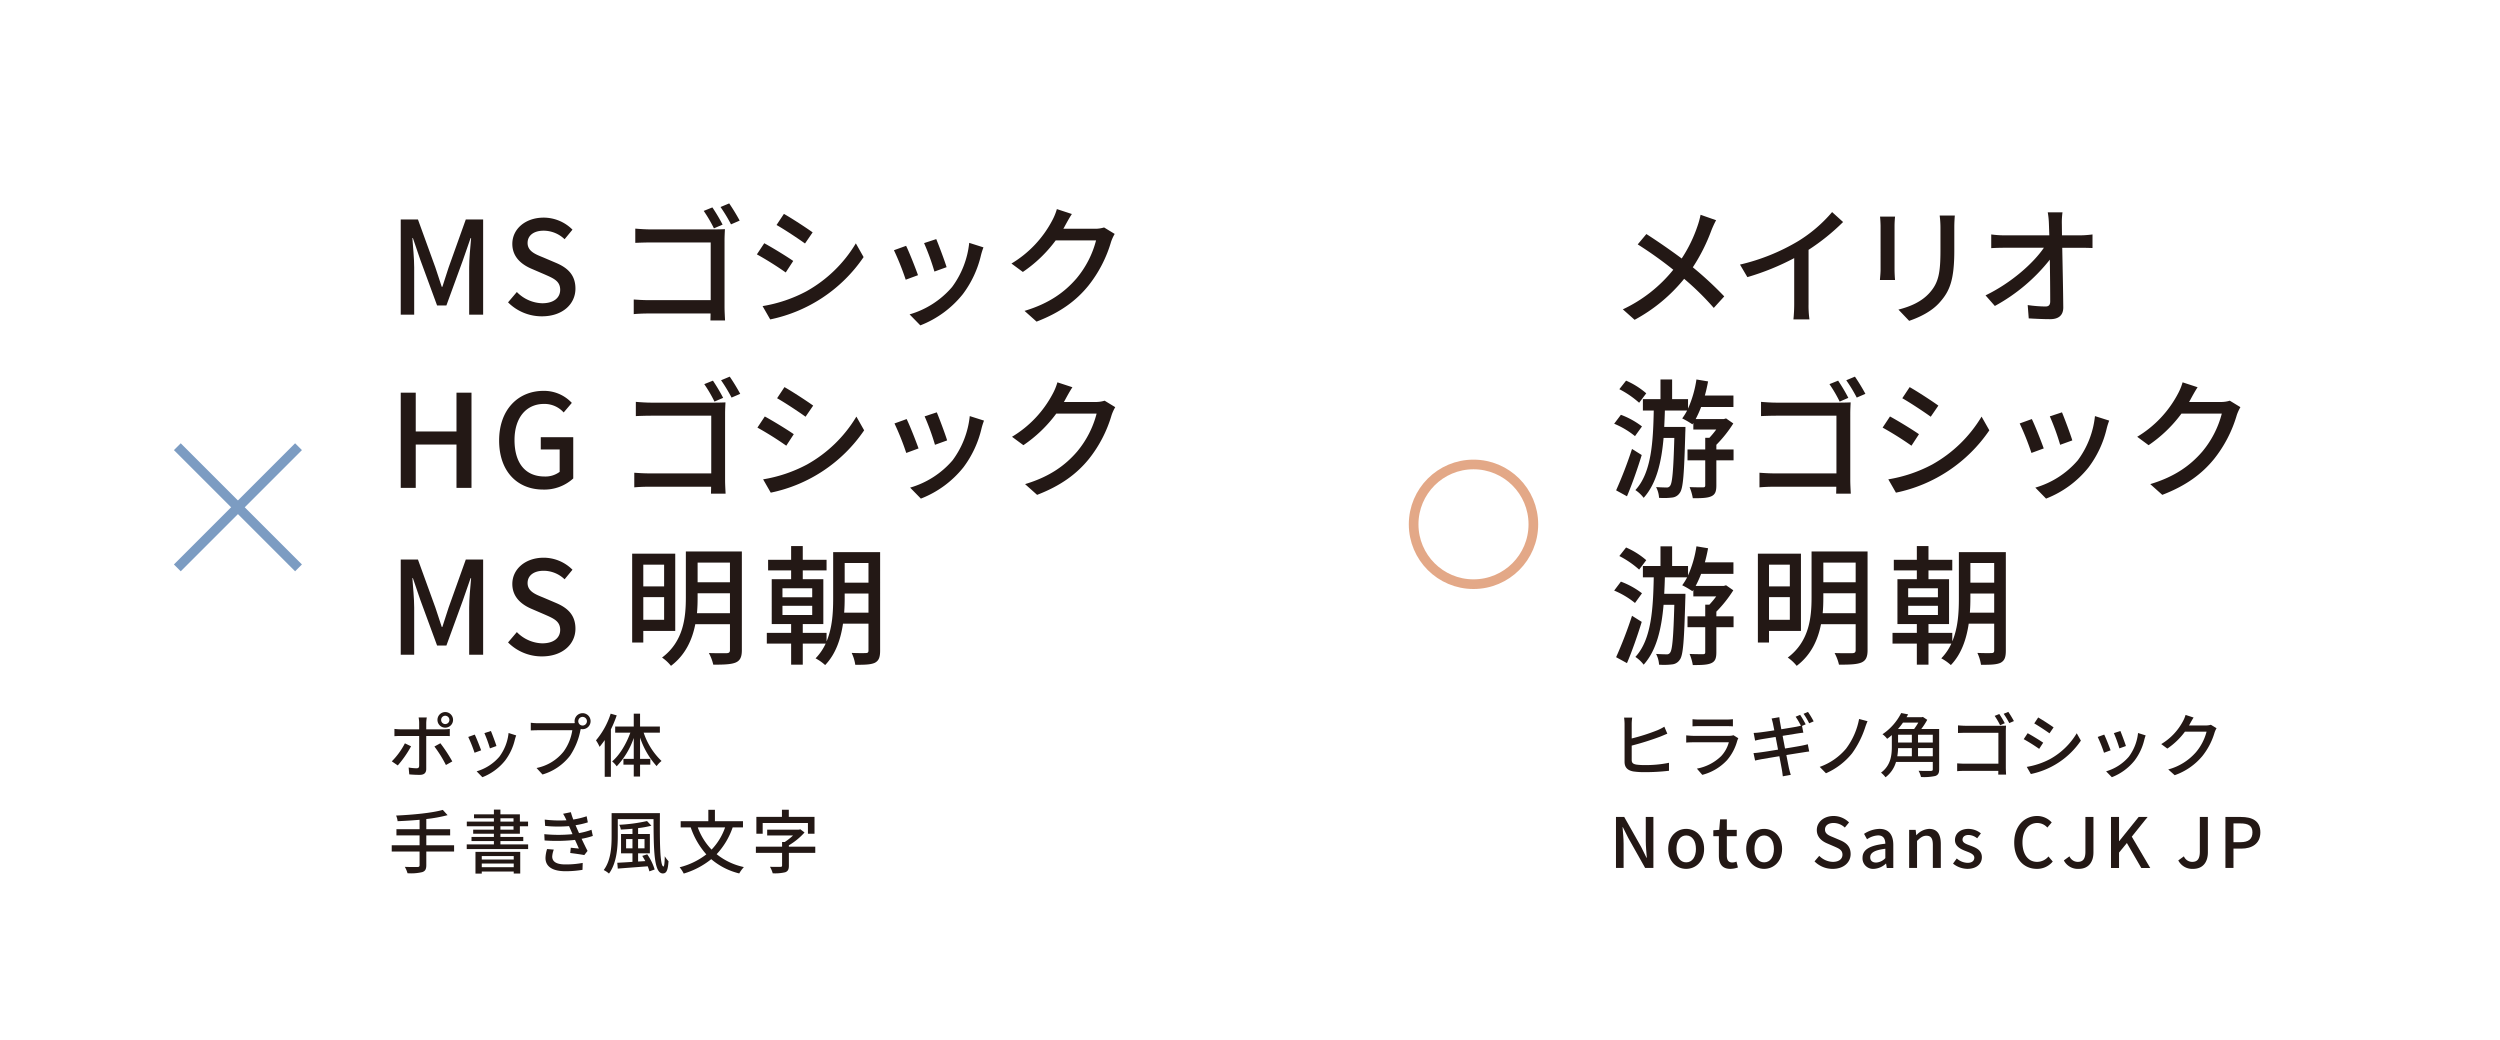 <svg id="レイヤー_1" data-name="レイヤー 1" xmlns="http://www.w3.org/2000/svg" viewBox="0 0 734.31 305.336"><defs><style>.cls-1,.cls-3{fill:none;stroke-miterlimit:10;stroke-width:2.835px;}.cls-1{stroke:#7c9cc2;}.cls-2{fill:#231815;}.cls-3{stroke:#e3a887;}</style></defs><title>kakkoyoku</title><line class="cls-1" x1="52.084" y1="131.205" x2="87.681" y2="166.8"/><line class="cls-1" x1="87.681" y1="131.205" x2="52.084" y2="166.8"/><path class="cls-2" d="M117.706,64.454h5.053l5.129,14.134c.646,1.862,1.216,3.762,1.861,5.661H129.94c.646-1.899,1.178-3.799,1.824-5.661l5.054-14.134h5.091V92.417h-4.103V78.587c0-2.507.342-6.117.57-8.663h-.152l-2.242,6.459L131.118,89.72h-2.736L123.481,76.384l-2.204-6.459h-.152c.19,2.545.532,6.155.532,8.663V92.417h-3.951Z"/><path class="cls-2" d="M149.227,88.808l2.583-3.04a10.841,10.841,0,0,0,7.447,3.306c3.381,0,5.281-1.596,5.281-3.952,0-2.545-1.9-3.343-4.483-4.483l-3.875-1.672c-2.697-1.14-5.699-3.267-5.699-7.333,0-4.408,3.875-7.713,9.195-7.713a11.978,11.978,0,0,1,8.473,3.533l-2.317,2.812a8.908,8.908,0,0,0-6.155-2.507c-2.85,0-4.711,1.368-4.711,3.609,0,2.394,2.242,3.306,4.521,4.217l3.837,1.634c3.306,1.406,5.699,3.458,5.699,7.561,0,4.483-3.724,8.131-9.841,8.131A13.95,13.95,0,0,1,149.227,88.808Z"/><path class="cls-2" d="M212.815,90.138c0,1.33.114,3.154.152,3.99h-4.293c0-.494.038-1.216.038-2.052H190.664c-1.52,0-3.419.076-4.521.19V87.972c1.102.076,2.774.19,4.407.19h18.2V71.217H191.006c-1.481,0-3.419.076-4.407.114v-4.179c1.33.114,3.116.228,4.407.228h18.883c1.026,0,2.318-.038,3.04-.076-.038.836-.114,2.166-.114,3.153Zm-3.116-23.062a40.304,40.304,0,0,0-3.001-5.129l2.545-1.026a51.899,51.899,0,0,1,3.001,5.054Zm4.483-7.333a58.042,58.042,0,0,1,3.078,5.053l-2.546,1.102a45.28,45.28,0,0,0-3.078-5.091Z"/><path class="cls-2" d="M232.991,76.65l-2.204,3.381a95.113,95.113,0,0,0-8.473-5.319l2.166-3.268C226.875,72.736,231.206,75.396,232.991,76.65Zm3.838,8.929A39.079,39.079,0,0,0,251.381,71.482l2.279,4.027a43.89,43.89,0,0,1-27.432,18.313l-2.242-3.914A41.724,41.724,0,0,0,236.829,85.579Zm1.861-17.326-2.242,3.268c-1.938-1.406-6.003-4.104-8.358-5.433l2.166-3.268C232.611,64.149,236.905,66.961,238.69,68.253Z"/><path class="cls-2" d="M269.639,80.829l-3.609,1.33a77.623,77.623,0,0,0-3.458-8.663l3.571-1.292C267.018,73.952,268.918,78.777,269.639,80.829Zm19.225-8.169a21.112,21.112,0,0,0-.722,2.28,30.564,30.564,0,0,1-5.319,11.437,29.761,29.761,0,0,1-12.5,9.194l-3.154-3.229a25.892,25.892,0,0,0,12.462-8.017,26.375,26.375,0,0,0,5.053-12.994Zm-10.828,5.813-3.572,1.292a69.48,69.48,0,0,0-3.04-8.358l3.572-1.178C275.68,71.825,277.542,76.802,278.036,78.474Z"/><path class="cls-2" d="M327.411,68.709a12.974,12.974,0,0,0-1.063,2.318,37.601,37.601,0,0,1-6.688,12.918c-3.495,4.293-8.093,7.789-15.197,10.524l-3.534-3.154c7.333-2.204,11.854-5.585,15.236-9.499a28.526,28.526,0,0,0,5.775-11.208H310.086a39.563,39.563,0,0,1-9.651,9.271l-3.343-2.47A32.241,32.241,0,0,0,309.022,64.834a16.814,16.814,0,0,0,1.406-3.419l4.407,1.444c-.76,1.14-1.558,2.622-1.976,3.381-.152.304-.342.646-.532.95h9.119a8.921,8.921,0,0,0,2.85-.38Z"/><path class="cls-2" d="M117.706,115.337h4.407v11.398h11.968V115.337h4.407v27.964h-4.407v-12.728H122.113v12.728h-4.407Z"/><path class="cls-2" d="M146.605,129.396c0-9.119,5.624-14.59,13.032-14.59a11.157,11.157,0,0,1,8.321,3.533l-2.394,2.812a7.564,7.564,0,0,0-5.775-2.507c-5.205,0-8.663,4.027-8.663,10.6,0,6.649,3.078,10.715,8.853,10.715a6.936,6.936,0,0,0,4.408-1.368v-6.573h-5.547v-3.61h9.537v12.121a12.562,12.562,0,0,1-8.853,3.268C152.038,143.795,146.605,138.552,146.605,129.396Z"/><path class="cls-2" d="M212.975,141.021c0,1.33.114,3.154.152,3.99h-4.293c0-.494.038-1.216.038-2.052H190.824c-1.52,0-3.419.076-4.521.19V138.856c1.102.076,2.774.19,4.407.19h18.2V122.101H191.166c-1.481,0-3.419.076-4.407.114v-4.179c1.33.114,3.116.228,4.407.228h18.883c1.026,0,2.318-.038,3.04-.076-.038.836-.114,2.166-.114,3.153Zm-3.116-23.062a40.305,40.305,0,0,0-3.001-5.129l2.545-1.026a51.899,51.899,0,0,1,3.001,5.054Zm4.483-7.333a58.039,58.039,0,0,1,3.078,5.053l-2.546,1.102a45.281,45.281,0,0,0-3.078-5.091Z"/><path class="cls-2" d="M233.151,127.534l-2.204,3.381a95.111,95.111,0,0,0-8.473-5.319l2.166-3.268C227.035,123.62,231.366,126.28,233.151,127.534Zm3.838,8.929a39.079,39.079,0,0,0,14.552-14.096l2.279,4.027A43.89,43.89,0,0,1,226.389,144.707l-2.242-3.914A41.724,41.724,0,0,0,236.989,136.462Zm1.861-17.326-2.242,3.268c-1.938-1.406-6.003-4.104-8.358-5.433l2.166-3.268C232.772,115.033,237.065,117.845,238.851,119.137Z"/><path class="cls-2" d="M269.799,131.713l-3.609,1.33a77.623,77.623,0,0,0-3.458-8.663l3.571-1.292C267.177,124.836,269.077,129.661,269.799,131.713ZM289.024,123.544a21.113,21.113,0,0,0-.722,2.28,30.564,30.564,0,0,1-5.319,11.437,29.762,29.762,0,0,1-12.5,9.194l-3.154-3.229a25.892,25.892,0,0,0,12.462-8.017,26.375,26.375,0,0,0,5.053-12.994Zm-10.828,5.813-3.572,1.292a69.48,69.48,0,0,0-3.04-8.358l3.572-1.178C275.84,122.709,277.702,127.686,278.196,129.357Z"/><path class="cls-2" d="M327.571,119.593a13.009,13.009,0,0,0-1.064,2.318,37.597,37.597,0,0,1-6.687,12.918c-3.496,4.293-8.093,7.789-15.198,10.524l-3.533-3.154c7.333-2.204,11.854-5.585,15.236-9.499a28.526,28.526,0,0,0,5.775-11.208h-11.854a39.563,39.563,0,0,1-9.651,9.271l-3.343-2.47a32.241,32.241,0,0,0,11.93-12.576,16.815,16.815,0,0,0,1.406-3.419l4.407,1.444c-.76,1.14-1.558,2.622-1.976,3.381-.152.304-.342.646-.532.95H321.606a8.921,8.921,0,0,0,2.85-.38Z"/><path class="cls-2" d="M117.706,164.344h5.053l5.129,14.134c.646,1.862,1.216,3.762,1.861,5.661H129.94c.646-1.899,1.178-3.799,1.824-5.661l5.054-14.134h5.091v27.964h-4.103V178.478c0-2.507.342-6.117.57-8.663h-.152l-2.242,6.459-4.863,13.336h-2.736L123.481,176.274l-2.204-6.459h-.152c.19,2.545.532,6.155.532,8.663v13.83h-3.951Z"/><path class="cls-2" d="M149.227,188.698l2.583-3.04a10.841,10.841,0,0,0,7.447,3.306c3.381,0,5.281-1.596,5.281-3.952,0-2.545-1.9-3.343-4.483-4.483l-3.875-1.672c-2.697-1.14-5.699-3.267-5.699-7.333,0-4.408,3.875-7.713,9.195-7.713a11.978,11.978,0,0,1,8.473,3.533l-2.317,2.812a8.908,8.908,0,0,0-6.155-2.507c-2.85,0-4.711,1.368-4.711,3.609,0,2.394,2.242,3.306,4.521,4.217l3.837,1.634c3.306,1.406,5.699,3.458,5.699,7.561,0,4.483-3.724,8.131-9.841,8.131A13.95,13.95,0,0,1,149.227,188.698Z"/><path class="cls-2" d="M188.951,185.317v3.419h-3.268V162.634h12.652v22.683Zm0-19.453v6.383h6.117v-6.383Zm6.117,16.186V175.4h-6.117v6.649Zm22.834,8.929c0,1.976-.494,3.04-1.786,3.609-1.33.57-3.42.646-6.611.646a13.427,13.427,0,0,0-1.292-3.42c2.279.076,4.597.038,5.281.038.646-.038.912-.266.912-.912v-7.599H204.225c-.874,4.483-2.85,9.005-7.143,12.234a12.296,12.296,0,0,0-2.622-2.432c6.345-4.75,6.991-11.854,6.991-17.667V161.988h16.452Zm-3.496-10.867v-5.851h-9.499v1.254c0,1.444-.038,3.001-.19,4.597Zm-9.499-14.856v5.775h9.499v-5.775Z"/><path class="cls-2" d="M258.513,191.092c0,1.9-.342,2.926-1.52,3.571-1.216.57-2.963.608-5.775.608a12.305,12.305,0,0,0-1.064-3.495c1.824.076,3.647.076,4.18.038.532,0,.76-.19.76-.722V183.189h-7.485c-.646,4.407-2.09,8.891-5.243,12.158a13.804,13.804,0,0,0-2.812-1.976,15.702,15.702,0,0,0,2.964-4.332h-6.725v6.193h-3.419V189.04H225.23v-3.153h7.143v-2.584h-5.699V170.119h5.699v-2.583H225.61v-3.115h6.763v-4.028h3.419v4.028h6.991v3.115h-6.991v2.583h6.041v13.184h-6.041v2.584h6.991V188.394c1.748-4.141,1.938-8.776,1.938-12.69V162.178h13.792Zm-28.686-15.654H238.566v-2.66h-8.739Zm0,5.206H238.566V177.946h-8.739Zm25.267-.684v-5.623h-6.991v1.368c0,1.33-.038,2.773-.152,4.255Zm-6.991-14.59v5.775h6.991v-5.775Z"/><path class="cls-2" d="M120.739,219.207a30.413,30.413,0,0,1-3.908,5.618l-1.75-1.201a21.145,21.145,0,0,0,3.847-5.292Zm4.458-3.033v9.689c0,1.099-.57,1.73-1.893,1.73a30.679,30.679,0,0,1-3.094-.143l-.183-2.015a13.913,13.913,0,0,0,2.32.224c.529,0,.753-.203.773-.753v-8.732h-5.435c-.631,0-1.283.021-1.832.061v-2.137a16.91,16.91,0,0,0,1.812.122h5.455v-1.893a8.863,8.863,0,0,0-.163-1.588h2.402a10.943,10.943,0,0,0-.163,1.608v1.873h5.109a13.522,13.522,0,0,0,1.812-.122v2.117c-.59-.041-1.282-.041-1.791-.041Zm4.153,2.137a43.812,43.812,0,0,1,3.501,5.333l-1.873,1.059a35.299,35.299,0,0,0-3.379-5.435Zm-.855-6.86a2.29,2.29,0,1,1,2.28,2.28A2.276,2.276,0,0,1,128.494,211.451Zm1.079,0a1.195,1.195,0,0,0,1.201,1.222,1.212,1.212,0,0,0,1.221-1.222A1.225,1.225,0,0,0,130.774,210.23,1.208,1.208,0,0,0,129.573,211.451Z"/><path class="cls-2" d="M141.321,220.387l-1.934.712a41.595,41.595,0,0,0-1.853-4.641l1.914-.692C139.917,216.703,140.934,219.288,141.321,220.387Zm10.3-4.376a11.37,11.37,0,0,0-.387,1.222,16.378,16.378,0,0,1-2.85,6.127,15.947,15.947,0,0,1-6.697,4.926l-1.689-1.73a13.874,13.874,0,0,0,6.677-4.295,14.129,14.129,0,0,0,2.707-6.962Zm-5.801,3.115-1.914.692a37.198,37.198,0,0,0-1.628-4.478l1.914-.631C144.557,215.563,145.555,218.229,145.819,219.125Z"/><path class="cls-2" d="M167.977,212.429a6.401,6.401,0,0,0,.854-.041,2.536,2.536,0,0,1-.061-.549,2.351,2.351,0,1,1,2.341,2.341,2.223,2.223,0,0,1-.529-.061l-.102.387a20.376,20.376,0,0,1-3.053,7.47,15.833,15.833,0,0,1-8.081,5.516l-1.75-1.913a13.525,13.525,0,0,0,7.959-4.845,14.246,14.246,0,0,0,2.544-6.249H158.104c-.875,0-1.689.041-2.198.061v-2.259a18.484,18.484,0,0,0,2.198.143Zm4.417-.59a1.272,1.272,0,0,0-2.544,0,1.272,1.272,0,0,0,2.544,0Z"/><path class="cls-2" d="M181.141,210.128a32.505,32.505,0,0,1-1.709,4.112v13.923h-1.812V217.375c-.509.732-.998,1.384-1.506,1.995a11.916,11.916,0,0,0-1.059-1.914,22.818,22.818,0,0,0,4.315-7.836Zm7.918,5.068a20.469,20.469,0,0,0,5.251,8.325,7.289,7.289,0,0,0-1.445,1.506,23.688,23.688,0,0,1-4.865-8.386v6.249h3.013v1.71h-3.013v3.48h-1.852v-3.48h-3.033v-1.71h3.033v-6.127a22.965,22.965,0,0,1-5.008,8.325,6.98,6.98,0,0,0-1.343-1.445c2.158-1.791,4.152-5.109,5.354-8.447h-4.458v-1.792h5.456v-3.786h1.852v3.786h5.822v1.792Z"/><path class="cls-2" d="M133.379,250.118h-8.163v3.989c0,1.242-.346,1.771-1.201,2.057a14.301,14.301,0,0,1-4.315.325,8.203,8.203,0,0,0-.794-1.872c1.628.061,3.257.061,3.725.04.448,0,.61-.143.61-.569v-3.97h-8.183v-1.853h8.183v-2.89h-6.798V243.564h6.798v-2.769c-2.178.183-4.396.326-6.452.407a5.646,5.646,0,0,0-.448-1.649c4.804-.224,10.544-.753,13.72-1.669l1.404,1.547a42.13,42.13,0,0,1-6.249,1.14V243.564h7.002v1.812h-7.002v2.89h8.163Z"/><path class="cls-2" d="M155.126,248.021v1.364H137.091v-1.364h7.979v-.977h-6.575v-1.221h6.575v-.937h-6.086V243.686h6.086v-.998h-7.959v-1.364h7.959v-.977h-5.842V239.188h5.842v-1.384h1.913v1.384h5.72v2.137h2.402v1.364h-2.402v2.198h-5.72v.937h6.717v1.221h-6.717v.977Zm-15.47,2.198h13.149v6.351h-1.914v-.59h-9.384v.61h-1.852Zm1.852,1.222V252.459h9.384v-1.018Zm9.384,3.277v-1.079h-9.384v1.079Zm-3.908-13.394h3.847v-.977h-3.847Zm0,2.361h3.847v-.998h-3.847Z"/><path class="cls-2" d="M174.126,245.538a22.656,22.656,0,0,1-3.298.835c.57,1.18,1.181,2.483,1.75,3.562l-.957,1.221c-1.059-.204-2.829-.448-4.132-.61l.163-1.547c.916.102,1.792.183,2.381.245-.346-.774-.732-1.669-1.14-2.544a49.34,49.34,0,0,1-8.936.163l-.082-1.853a41.552,41.552,0,0,0,8.285,0l-.549-1.282c-.163-.366-.326-.733-.468-1.079a38.831,38.831,0,0,1-7.022-.061l-.123-1.853a36.636,36.636,0,0,0,6.392.204l-.163-.346a13.515,13.515,0,0,0-.834-1.567l2.28-.468a21.988,21.988,0,0,0,.712,2.157,24.603,24.603,0,0,0,3.928-.957l.346,1.792a24.291,24.291,0,0,1-3.603.834l.367.855c.163.366.387.875.651,1.465a22.225,22.225,0,0,0,3.664-.977Zm-11.46,4.01a6.786,6.786,0,0,0-.468,2.015c0,1.425,1.079,2.341,3.847,2.341a26.343,26.343,0,0,0,5.109-.448l-.061,2.036a30.428,30.428,0,0,1-4.987.407c-3.685,0-5.883-1.263-5.883-3.908a9.545,9.545,0,0,1,.468-2.606Z"/><path class="cls-2" d="M193.833,238.841c-.061,7.715-.041,15.673,1.058,15.673.224,0,.346-1.282.367-3.012a7.866,7.866,0,0,0,1.099,1.445c-.163,2.524-.529,3.604-1.669,3.604-2.667,0-2.687-7.227-2.728-15.959H181.457v4.967c0,3.338-.326,8-2.585,11.032a6.893,6.893,0,0,0-1.547-1.038c2.137-2.829,2.32-6.92,2.32-9.994v-6.717Zm-3.725,12.091a15.724,15.724,0,0,1,2.178,4.458l-1.547.549a10.467,10.467,0,0,0-.488-1.485c-3.196.244-6.473.488-8.793.672l-.143-1.71c1.221-.062,2.768-.143,4.458-.265v-2.504h-3.358v-5.679h3.358v-1.547c-1.16.122-2.32.183-3.419.244a4.956,4.956,0,0,0-.468-1.404,49.371,49.371,0,0,0,8.163-1.099l1.282,1.364a28.883,28.883,0,0,1-3.908.712v1.73h3.46v5.679h-3.46v2.402l2.117-.123c-.285-.528-.59-1.058-.896-1.526Zm-4.336-1.751V246.454H183.899v2.728Zm1.649-2.728v2.728h1.893V246.454Z"/><path class="cls-2" d="M215.198,243.035a21.843,21.843,0,0,1-4.702,7.857,18.994,18.994,0,0,0,8,3.786,10.279,10.279,0,0,0-1.364,1.873,19.934,19.934,0,0,1-8.223-4.193,23.442,23.442,0,0,1-8.081,4.233,9.878,9.878,0,0,0-1.201-1.852,21.167,21.167,0,0,0,7.837-3.787,23.084,23.084,0,0,1-4.58-7.918h-2.952v-1.832h8.122v-3.338h1.934v3.338h8.244v1.832Zm-10.239,0a18.459,18.459,0,0,0,4.051,6.514,18.006,18.006,0,0,0,3.969-6.514Z"/><path class="cls-2" d="M239.466,250.505H231.711V254.291c0,1.059-.265,1.608-1.079,1.913a13.055,13.055,0,0,1-3.664.306,8.193,8.193,0,0,0-.814-1.913c1.282.04,2.687.04,3.053.021.387,0,.509-.103.509-.367v-3.745H222.022v-1.812h7.694v-1.384h.794a16.702,16.702,0,0,0,2.422-1.913h-7.593v-1.71h9.302l.448-.102,1.221.937a19.559,19.559,0,0,1-4.601,3.766v.407h7.755Zm-15.449-5.618h-1.853v-4.946h7.511v-2.097H231.691v2.097h7.552v4.946h-1.934v-3.155h-13.291Z"/><path class="cls-2" d="M479.272,223.176c0,.957.427,1.222,1.384,1.405a17.948,17.948,0,0,0,2.544.143,34.004,34.004,0,0,0,7.023-.672v2.341a59.367,59.367,0,0,1-7.146.407,22.052,22.052,0,0,1-3.317-.204c-1.648-.305-2.586-1.12-2.586-2.83V212.632a14.635,14.635,0,0,0-.143-1.852h2.383a13.56,13.56,0,0,0-.143,1.852v4.275a57.769,57.769,0,0,0,7.612-2.443,15.239,15.239,0,0,0,1.975-1.018l.875,2.056c-.672.265-1.485.631-2.116.875a82.512,82.512,0,0,1-8.346,2.626Z"/><path class="cls-2" d="M510.587,216.846a5.975,5.975,0,0,0-.305.692,14.618,14.618,0,0,1-2.992,5.72,15.045,15.045,0,0,1-7.287,4.336l-1.588-1.832a13.777,13.777,0,0,0,7.124-3.664,9.58,9.58,0,0,0,2.259-4.071H497.438c-.488,0-1.384.02-2.157.081v-2.117c.793.082,1.566.143,2.157.143h10.422a4.028,4.028,0,0,0,1.303-.184Zm-13.455-5.598a18.857,18.857,0,0,0,1.934.102h7.939a19.46,19.46,0,0,0,1.994-.102v2.096c-.509-.041-1.322-.061-2.015-.061h-7.919c-.631,0-1.363.021-1.934.061Z"/><path class="cls-2" d="M524.31,219.858c1.975-.326,3.785-.631,4.763-.814.794-.163,1.445-.305,1.913-.448l.428,2.137c-.469.041-1.201.163-1.975.285-1.059.163-2.85.448-4.742.753.365,1.853.65,3.358.773,3.908.143.59.325,1.303.529,1.914l-2.342.427c-.102-.712-.162-1.384-.285-1.975-.081-.509-.387-2.056-.732-3.928-2.219.366-4.274.712-5.23.875-.835.163-1.445.285-1.894.407l-.468-2.198c.508-.021,1.363-.122,1.934-.204.997-.122,3.073-.448,5.271-.814l-.713-3.725c-1.872.305-3.562.57-4.273.692-.692.122-1.222.244-1.751.387l-.428-2.259c.57-.021,1.14-.061,1.771-.143.754-.082,2.443-.326,4.295-.611-.203-.997-.346-1.73-.406-2.015-.123-.549-.244-1.018-.387-1.465l2.26-.387c.061.387.121,1.018.223,1.486.041.244.184,1.018.367,2.056,1.873-.305,3.603-.59,4.396-.732.488-.102.977-.204,1.363-.306a24.061,24.061,0,0,0-1.547-2.646l1.324-.55a29.628,29.628,0,0,1,1.628,2.789l-1.079.468.387,1.995c-.387.02-1.078.122-1.648.204l-4.438.712Zm7.083-7.409a18.875,18.875,0,0,0-1.649-2.789l1.303-.55a25.166,25.166,0,0,1,1.67,2.769Z"/><path class="cls-2" d="M547.79,213.833a27.594,27.594,0,0,1-3.786,7.43,20.335,20.335,0,0,1-7.674,5.862l-1.832-1.873a17.951,17.951,0,0,0,7.735-5.354,20.964,20.964,0,0,0,3.826-8.712l2.483.651A20.36,20.36,0,0,0,547.79,213.833Z"/><path class="cls-2" d="M569.579,225.944c0,1.12-.285,1.669-1.12,1.975a15.341,15.341,0,0,1-4.214.305,7.552,7.552,0,0,0-.712-1.832c1.526.082,3.135.061,3.603.041.428,0,.57-.122.57-.509v-2.117H556.898a8.623,8.623,0,0,1-3.074,4.499,7.577,7.577,0,0,0-1.322-1.364c2.891-2.117,3.175-5.17,3.175-7.694v-3.338a14.883,14.883,0,0,1-1.384,1.099,5.696,5.696,0,0,0-1.364-1.343,16.408,16.408,0,0,0,5.496-6.229l2.036.387c-.143.285-.306.549-.469.834h4.479l.325-.082,1.282.855a20.06,20.06,0,0,1-1.75,2.687h5.252Zm-12.071-6.208a17.018,17.018,0,0,1-.224,2.402h4.274v-2.402Zm1.445-7.491a20.203,20.203,0,0,1-1.466,1.873h4.743a20.041,20.041,0,0,0,1.222-1.873Zm-1.445,5.862h4.051v-2.3h-4.051Zm10.198-2.3h-4.336v2.3h4.336Zm0,6.33v-2.402h-4.336v2.402Z"/><path class="cls-2" d="M589.155,225.375c0,.712.061,1.689.081,2.137h-2.3c0-.265.02-.651.02-1.099h-9.668c-.814,0-1.832.041-2.422.102v-2.3c.59.041,1.485.102,2.36.102h9.751V215.237h-9.506c-.795,0-1.832.041-2.361.061v-2.239c.712.061,1.668.122,2.361.122H587.587c.551,0,1.242-.021,1.629-.041-.02.448-.061,1.16-.061,1.689Zm-1.67-12.356A21.441,21.441,0,0,0,585.878,210.271l1.363-.55a27.865,27.865,0,0,1,1.608,2.708Zm2.402-3.928a30.836,30.836,0,0,1,1.648,2.707l-1.363.59a24.3,24.3,0,0,0-1.648-2.728Z"/><path class="cls-2" d="M600.133,218.148,598.952,219.96a50.812,50.812,0,0,0-4.539-2.85l1.16-1.751C596.856,216.052,599.177,217.477,600.133,218.148Zm2.056,4.783a20.926,20.926,0,0,0,7.797-7.552l1.221,2.158a23.513,23.513,0,0,1-14.696,9.811l-1.2-2.096A22.346,22.346,0,0,0,602.189,222.932Zm.998-9.282-1.201,1.75c-1.038-.753-3.217-2.198-4.479-2.911l1.16-1.751C599.93,211.451,602.23,212.958,603.187,213.65Z"/><path class="cls-2" d="M619.934,220.387,618,221.1a41.781,41.781,0,0,0-1.853-4.641l1.914-.692C618.529,216.703,619.547,219.288,619.934,220.387Zm10.3-4.376a11.368,11.368,0,0,0-.387,1.222,16.378,16.378,0,0,1-2.85,6.127,15.944,15.944,0,0,1-6.697,4.926l-1.689-1.73a13.872,13.872,0,0,0,6.677-4.295,14.125,14.125,0,0,0,2.707-6.962Zm-5.801,3.115-1.914.692a37.119,37.119,0,0,0-1.629-4.478l1.914-.631C623.17,215.563,624.167,218.229,624.433,219.125Z"/><path class="cls-2" d="M651.052,213.894a6.932,6.932,0,0,0-.57,1.242,20.152,20.152,0,0,1-3.583,6.921,18.499,18.499,0,0,1-8.142,5.638l-1.893-1.689a16.455,16.455,0,0,0,8.162-5.089,15.299,15.299,0,0,0,3.094-6.005h-6.352a21.185,21.185,0,0,1-5.17,4.967l-1.791-1.323a17.268,17.268,0,0,0,6.392-6.737,8.992,8.992,0,0,0,.753-1.832l2.361.773c-.407.611-.834,1.405-1.059,1.812-.081.163-.184.346-.285.509h4.886a4.792,4.792,0,0,0,1.526-.204Z"/><path class="cls-2" d="M474.651,239.961h2.422l4.967,8.793,1.567,3.175H483.71c-.123-1.547-.307-3.358-.307-4.987v-6.982h2.24v14.981h-2.423l-4.967-8.834-1.567-3.135H476.585c.122,1.547.305,3.277.305,4.905v7.063h-2.238Z"/><path class="cls-2" d="M489.995,249.365c0-3.746,2.504-5.903,5.271-5.903,2.77,0,5.272,2.158,5.272,5.903,0,3.704-2.503,5.842-5.272,5.842C492.499,255.207,489.995,253.069,489.995,249.365Zm8.143,0c0-2.382-1.1-3.969-2.871-3.969-1.75,0-2.85,1.587-2.85,3.969,0,2.361,1.1,3.929,2.85,3.929C497.038,253.294,498.138,251.727,498.138,249.365Z"/><path class="cls-2" d="M504.873,251.278v-5.659h-1.628v-1.75l1.73-.122.264-3.094h1.975v3.094H510.125v1.873h-2.911v5.679c0,1.344.469,2.035,1.629,2.035a3.34,3.34,0,0,0,1.201-.265l.427,1.73a7.143,7.143,0,0,1-2.198.407C505.749,255.207,504.873,253.64,504.873,251.278Z"/><path class="cls-2" d="M512.899,249.365c0-3.746,2.504-5.903,5.272-5.903s5.272,2.158,5.272,5.903c0,3.704-2.504,5.842-5.272,5.842S512.899,253.069,512.899,249.365Zm8.143,0c0-2.382-1.1-3.969-2.87-3.969-1.751,0-2.85,1.587-2.85,3.969,0,2.361,1.099,3.929,2.85,3.929C519.942,253.294,521.042,251.727,521.042,249.365Z"/><path class="cls-2" d="M532.971,253.009l1.384-1.628a5.811,5.811,0,0,0,3.99,1.771c1.812,0,2.829-.855,2.829-2.117,0-1.364-1.018-1.791-2.401-2.402l-2.076-.895c-1.445-.611-3.054-1.75-3.054-3.929,0-2.361,2.076-4.132,4.926-4.132a6.416,6.416,0,0,1,4.539,1.893l-1.241,1.506a4.773,4.773,0,0,0-3.298-1.343c-1.526,0-2.524.733-2.524,1.934,0,1.282,1.201,1.771,2.423,2.259l2.056.875c1.771.753,3.053,1.853,3.053,4.051,0,2.402-1.994,4.356-5.271,4.356A7.477,7.477,0,0,1,532.971,253.009Z"/><path class="cls-2" d="M547.071,251.971c0-2.402,2.035-3.644,6.696-4.153-.021-1.303-.488-2.442-2.138-2.442a6.162,6.162,0,0,0-3.236,1.14l-.875-1.587a8.574,8.574,0,0,1,4.52-1.466c2.788,0,4.07,1.771,4.07,4.743v6.738h-1.914l-.203-1.282h-.061a5.566,5.566,0,0,1-3.562,1.547A3.092,3.092,0,0,1,547.071,251.971Zm6.696.081V249.304c-3.317.407-4.438,1.242-4.438,2.503,0,1.1.753,1.547,1.751,1.547A3.945,3.945,0,0,0,553.768,252.052Z"/><path class="cls-2" d="M560.761,243.747h1.912l.184,1.547h.062a5.333,5.333,0,0,1,3.704-1.832c2.382,0,3.44,1.588,3.44,4.438v7.043h-2.341v-6.758c0-1.934-.57-2.708-1.893-2.708-1.039,0-1.751.529-2.748,1.527v7.938h-2.32Z"/><path class="cls-2" d="M573.651,253.66l1.1-1.507a4.965,4.965,0,0,0,3.176,1.283c1.344,0,1.975-.651,1.975-1.507,0-1.018-1.263-1.465-2.484-1.934-1.485-.57-3.195-1.364-3.195-3.257,0-1.873,1.506-3.277,3.969-3.277a5.895,5.895,0,0,1,3.645,1.323l-1.1,1.445a4.187,4.187,0,0,0-2.504-.977c-1.221,0-1.791.61-1.791,1.384,0,.957,1.16,1.323,2.382,1.77,1.567.59,3.298,1.283,3.298,3.399,0,1.873-1.486,3.399-4.255,3.399A6.889,6.889,0,0,1,573.651,253.66Z"/><path class="cls-2" d="M591.626,247.492c0-4.885,2.972-7.816,6.758-7.816a5.773,5.773,0,0,1,4.254,1.893l-1.282,1.506a3.984,3.984,0,0,0-2.931-1.343c-2.586,0-4.377,2.158-4.377,5.679,0,3.562,1.669,5.74,4.315,5.74a4.364,4.364,0,0,0,3.317-1.588l1.262,1.486a5.913,5.913,0,0,1-4.66,2.157C594.517,255.207,591.626,252.398,591.626,247.492Z"/><path class="cls-2" d="M606.204,252.724l1.648-1.201a2.658,2.658,0,0,0,2.423,1.629c1.507,0,2.259-.814,2.259-3.013V239.961h2.361V250.362c0,2.688-1.303,4.845-4.355,4.845A4.599,4.599,0,0,1,606.204,252.724Z"/><path class="cls-2" d="M620.05,239.961h2.361v7.083h.062l5.699-7.083h2.626l-4.641,5.781,5.414,9.201h-2.626l-4.233-7.328-2.301,2.809v4.519h-2.361Z"/><path class="cls-2" d="M639.815,252.724l1.648-1.201a2.656,2.656,0,0,0,2.422,1.629c1.507,0,2.26-.814,2.26-3.013V239.961h2.361V250.362c0,2.688-1.303,4.845-4.355,4.845A4.598,4.598,0,0,1,639.815,252.724Z"/><path class="cls-2" d="M653.661,239.961h4.539c3.338,0,5.72,1.14,5.72,4.519,0,3.277-2.382,4.783-5.638,4.783H656.023v5.679h-2.361Zm4.396,7.409c2.402,0,3.542-.916,3.542-2.89,0-1.975-1.241-2.626-3.624-2.626H656.023v5.516Z"/><path class="cls-2" d="M504.06,64.682a27.754,27.754,0,0,0-1.405,3.04,53.237,53.237,0,0,1-5.433,10.791,101.961,101.961,0,0,1,9.232,8.548L503.376,90.442a80.252,80.252,0,0,0-8.701-8.549A47.898,47.898,0,0,1,480.124,93.938l-3.458-3.078A41.775,41.775,0,0,0,491.483,79.233a114.001,114.001,0,0,0-10.447-7.447l2.545-3.04c3.154,2.014,7.333,4.901,10.373,7.181a41.409,41.409,0,0,0,4.711-9.727,23.747,23.747,0,0,0,.836-3.115Z"/><path class="cls-2" d="M531.216,89.34a28.645,28.645,0,0,0,.266,4.483h-4.711a43.93,43.93,0,0,0,.229-4.483V75.814a72.863,72.863,0,0,1-13.754,5.585l-2.166-3.685a59.66,59.66,0,0,0,17.135-6.915,41.563,41.563,0,0,0,9.917-8.511l3.229,2.925a62.986,62.986,0,0,1-10.145,8.169Z"/><path class="cls-2" d="M556.624,63.618c-.076.798-.151,1.748-.151,2.812v12.728c0,.988.075,2.318.151,3.078h-4.445c.039-.646.19-1.976.19-3.078V66.429c0-.684-.076-2.014-.151-2.812Zm17.554-.304c-.075.988-.151,2.127-.151,3.495v6.763c0,8.701-1.368,11.93-4.18,15.122-2.47,2.888-6.307,4.598-9.081,5.547l-3.153-3.306c3.609-.912,6.877-2.355,9.195-4.977C569.467,82.957,569.96,79.993,569.96,73.344V66.809a29.323,29.323,0,0,0-.228-3.495Z"/><path class="cls-2" d="M611.087,69.127a30.492,30.492,0,0,0,3.533-.266v3.99c-1.025-.038-2.393-.076-3.344-.076h-5.547c.114,5.623.266,12.652.305,17.553,0,2.204-1.292,3.419-3.838,3.419-2.09,0-4.293-.114-6.307-.228L595.585,89.606a39.112,39.112,0,0,0,5.205.418c1.026,0,1.406-.494,1.406-1.52,0-2.85-.038-7.637-.113-12.234a52.646,52.646,0,0,1-16.148,13.602l-2.735-3.116c7.562-3.647,14.096-9.499,17.136-13.982H588.747q-1.995,0-3.876.114V68.861a29.825,29.825,0,0,0,3.8.266H601.931c-.038-1.254-.076-2.355-.114-3.268a24.164,24.164,0,0,0-.342-3.496h4.331a21.291,21.291,0,0,0-.189,3.496l.037,3.268Z"/><path class="cls-2" d="M480.237,128.104a24.784,24.784,0,0,0-6.117-3.647l1.977-2.622a23.786,23.786,0,0,1,6.193,3.419Zm1.977,5.547c-1.217,3.989-2.812,8.548-4.332,12.12l-3.191-1.748a123.843,123.843,0,0,0,4.674-12.158Zm-.76-15.35a27.709,27.709,0,0,0-5.814-3.989l1.977-2.508a22.93,22.93,0,0,1,5.927,3.724Zm27.735,16.908h-5.054v7.371c0,1.709-.304,2.659-1.481,3.191-1.178.532-2.926.57-5.433.57a15.233,15.233,0,0,0-.95-3.268c1.747.076,3.419.076,3.913.076.532,0,.684-.152.684-.608v-7.333h-5.205v-3.191h5.205v-3.419h1.217a26.566,26.566,0,0,0,2.014-2.432h-6.726v-1.938l-.267.418a24.867,24.867,0,0,0-3.001-1.748,17.267,17.267,0,0,0,1.444-2.318h-6.535c-.038,1.634-.114,3.229-.19,4.825h6.231s0,1.064-.038,1.52c-.343,12.196-.608,16.565-1.634,17.857a3.008,3.008,0,0,1-2.318,1.368,19.232,19.232,0,0,1-3.761.076,7.684,7.684,0,0,0-.874-3.154c1.33.076,2.47.114,3.039.114a1.107,1.107,0,0,0,1.103-.532c.608-.798.95-4.255,1.216-14.02h-3.154c-.607,6.953-2.014,13.336-5.851,17.592a9.999,9.999,0,0,0-2.432-2.28c4.787-5.167,5.205-14.362,5.396-23.367H482.556V117.237h5.167v-5.775h3.419v5.775h4.674v2.773a32.514,32.514,0,0,0,2.47-8.549l3.419.57c-.266,1.406-.569,2.812-.949,4.142h8.396v3.381h-9.498a30.857,30.857,0,0,1-1.596,3.534h8.282l.646-.19,2.128,1.481a36.841,36.841,0,0,1-4.978,6.269v1.368h5.054Z"/><path class="cls-2" d="M543.47,141.021c0,1.33.114,3.154.152,3.99h-4.293c0-.494.037-1.216.037-2.052H521.319c-1.52,0-3.42.076-4.521.19V138.856c1.102.076,2.773.19,4.407.19h18.2V122.101H521.661c-1.481,0-3.42.076-4.407.114v-4.179c1.329.114,3.116.228,4.407.228H540.544c1.026,0,2.318-.038,3.04-.076-.038.836-.114,2.166-.114,3.153Zm-3.115-23.062a40.249,40.249,0,0,0-3.002-5.129l2.546-1.026a51.699,51.699,0,0,1,3.001,5.054Zm4.483-7.333a57.795,57.795,0,0,1,3.077,5.053l-2.545,1.102a45.357,45.357,0,0,0-3.078-5.091Z"/><path class="cls-2" d="M563.647,127.534l-2.204,3.381a95.111,95.111,0,0,0-8.473-5.319l2.166-3.268C557.53,123.62,561.86,126.28,563.647,127.534Zm3.838,8.929a39.083,39.083,0,0,0,14.552-14.096l2.279,4.027A43.89,43.89,0,0,1,556.884,144.707l-2.242-3.914A41.718,41.718,0,0,0,567.484,136.462Zm1.861-17.326-2.241,3.268c-1.938-1.406-6.004-4.104-8.359-5.433l2.166-3.268C563.267,115.033,567.56,117.845,569.346,119.137Z"/><path class="cls-2" d="M600.294,131.713l-3.609,1.33a77.719,77.719,0,0,0-3.457-8.663l3.57-1.292C597.673,124.836,599.572,129.661,600.294,131.713Zm19.225-8.169a20.969,20.969,0,0,0-.721,2.28,30.567,30.567,0,0,1-5.32,11.437,29.759,29.759,0,0,1-12.5,9.194l-3.153-3.229a25.886,25.886,0,0,0,12.462-8.017,26.371,26.371,0,0,0,5.054-12.994Zm-10.828,5.813-3.571,1.292a69.318,69.318,0,0,0-3.04-8.358l3.572-1.178C606.335,122.709,608.196,127.686,608.69,129.357Z"/><path class="cls-2" d="M658.065,119.593a13.112,13.112,0,0,0-1.063,2.318,37.588,37.588,0,0,1-6.687,12.918c-3.496,4.293-8.094,7.789-15.198,10.524l-3.533-3.154c7.333-2.204,11.854-5.585,15.235-9.499a28.515,28.515,0,0,0,5.775-11.208H640.741a39.574,39.574,0,0,1-9.651,9.271l-3.343-2.47a32.239,32.239,0,0,0,11.93-12.576,16.871,16.871,0,0,0,1.406-3.419l4.406,1.444c-.76,1.14-1.557,2.622-1.975,3.381-.152.304-.342.646-.532.95h9.118a8.915,8.915,0,0,0,2.85-.38Z"/><path class="cls-2" d="M480.237,177.11a24.784,24.784,0,0,0-6.117-3.647l1.977-2.622a23.786,23.786,0,0,1,6.193,3.419Zm1.977,5.547c-1.217,3.989-2.812,8.548-4.332,12.12l-3.191-1.748a123.843,123.843,0,0,0,4.674-12.158Zm-.76-15.35a27.709,27.709,0,0,0-5.814-3.989l1.977-2.508a22.93,22.93,0,0,1,5.927,3.724Zm27.735,16.908h-5.054v7.371c0,1.709-.304,2.659-1.481,3.191-1.178.532-2.926.57-5.433.57a15.233,15.233,0,0,0-.95-3.268c1.747.076,3.419.076,3.913.076.532,0,.684-.152.684-.608v-7.333h-5.205v-3.191h5.205V177.604h1.217a26.563,26.563,0,0,0,2.014-2.432h-6.726v-1.938l-.267.418a24.867,24.867,0,0,0-3.001-1.748,17.268,17.268,0,0,0,1.444-2.318h-6.535c-.038,1.634-.114,3.229-.19,4.825h6.231s0,1.064-.038,1.52c-.343,12.196-.608,16.565-1.634,17.857a3.008,3.008,0,0,1-2.318,1.368,19.232,19.232,0,0,1-3.761.076,7.684,7.684,0,0,0-.874-3.154c1.33.076,2.47.114,3.039.114a1.107,1.107,0,0,0,1.103-.532c.608-.798.95-4.255,1.216-14.02h-3.154c-.607,6.953-2.014,13.336-5.851,17.592a9.999,9.999,0,0,0-2.432-2.28c4.787-5.167,5.205-14.362,5.396-23.367H482.556v-3.343h5.167v-5.775h3.419v5.775h4.674v2.773a32.514,32.514,0,0,0,2.47-8.549l3.419.57c-.266,1.406-.569,2.812-.949,4.142h8.396V168.561h-9.498a30.857,30.857,0,0,1-1.596,3.534h8.282l.646-.19,2.128,1.481a36.841,36.841,0,0,1-4.978,6.269v1.368h5.054Z"/><path class="cls-2" d="M519.599,185.317v3.419h-3.268V162.634h12.651v22.683Zm0-19.453v6.383h6.116v-6.383Zm6.116,16.186V175.4h-6.116v6.649Zm22.835,8.929c0,1.976-.494,3.04-1.785,3.609-1.33.57-3.42.646-6.611.646a13.429,13.429,0,0,0-1.292-3.42c2.279.076,4.597.038,5.281.038.646-.038.911-.266.911-.912v-7.599H534.872c-.874,4.483-2.85,9.005-7.143,12.234a12.308,12.308,0,0,0-2.622-2.432c6.345-4.75,6.991-11.854,6.991-17.667V161.988h16.451Zm-3.496-10.867v-5.851H535.556v1.254c0,1.444-.038,3.001-.189,4.597Zm-9.498-14.856v5.775h9.498v-5.775Z"/><path class="cls-2" d="M589.161,191.092c0,1.9-.342,2.926-1.521,3.571-1.216.57-2.964.608-5.774.608a12.338,12.338,0,0,0-1.064-3.495c1.824.076,3.647.076,4.18.038.531,0,.76-.19.76-.722V183.189h-7.484c-.646,4.407-2.09,8.891-5.244,12.158a13.8,13.8,0,0,0-2.812-1.976,15.713,15.713,0,0,0,2.964-4.332h-6.725v6.193h-3.42V189.04H555.878v-3.153h7.143v-2.584h-5.699V170.119h5.699v-2.583h-6.764v-3.115h6.764v-4.028h3.42v4.028h6.99v3.115h-6.99v2.583h6.041v13.184h-6.041v2.584h6.99V188.394c1.748-4.141,1.938-8.776,1.938-12.69V162.178h13.793ZM560.475,175.438h8.739v-2.66h-8.739Zm0,5.206h8.739V177.946h-8.739Zm25.267-.684v-5.623H578.75v1.368c0,1.33-.038,2.773-.151,4.255ZM578.75,165.37v5.775h6.991v-5.775Z"/><circle class="cls-3" cx="432.801" cy="154.005" r="17.582"/></svg>